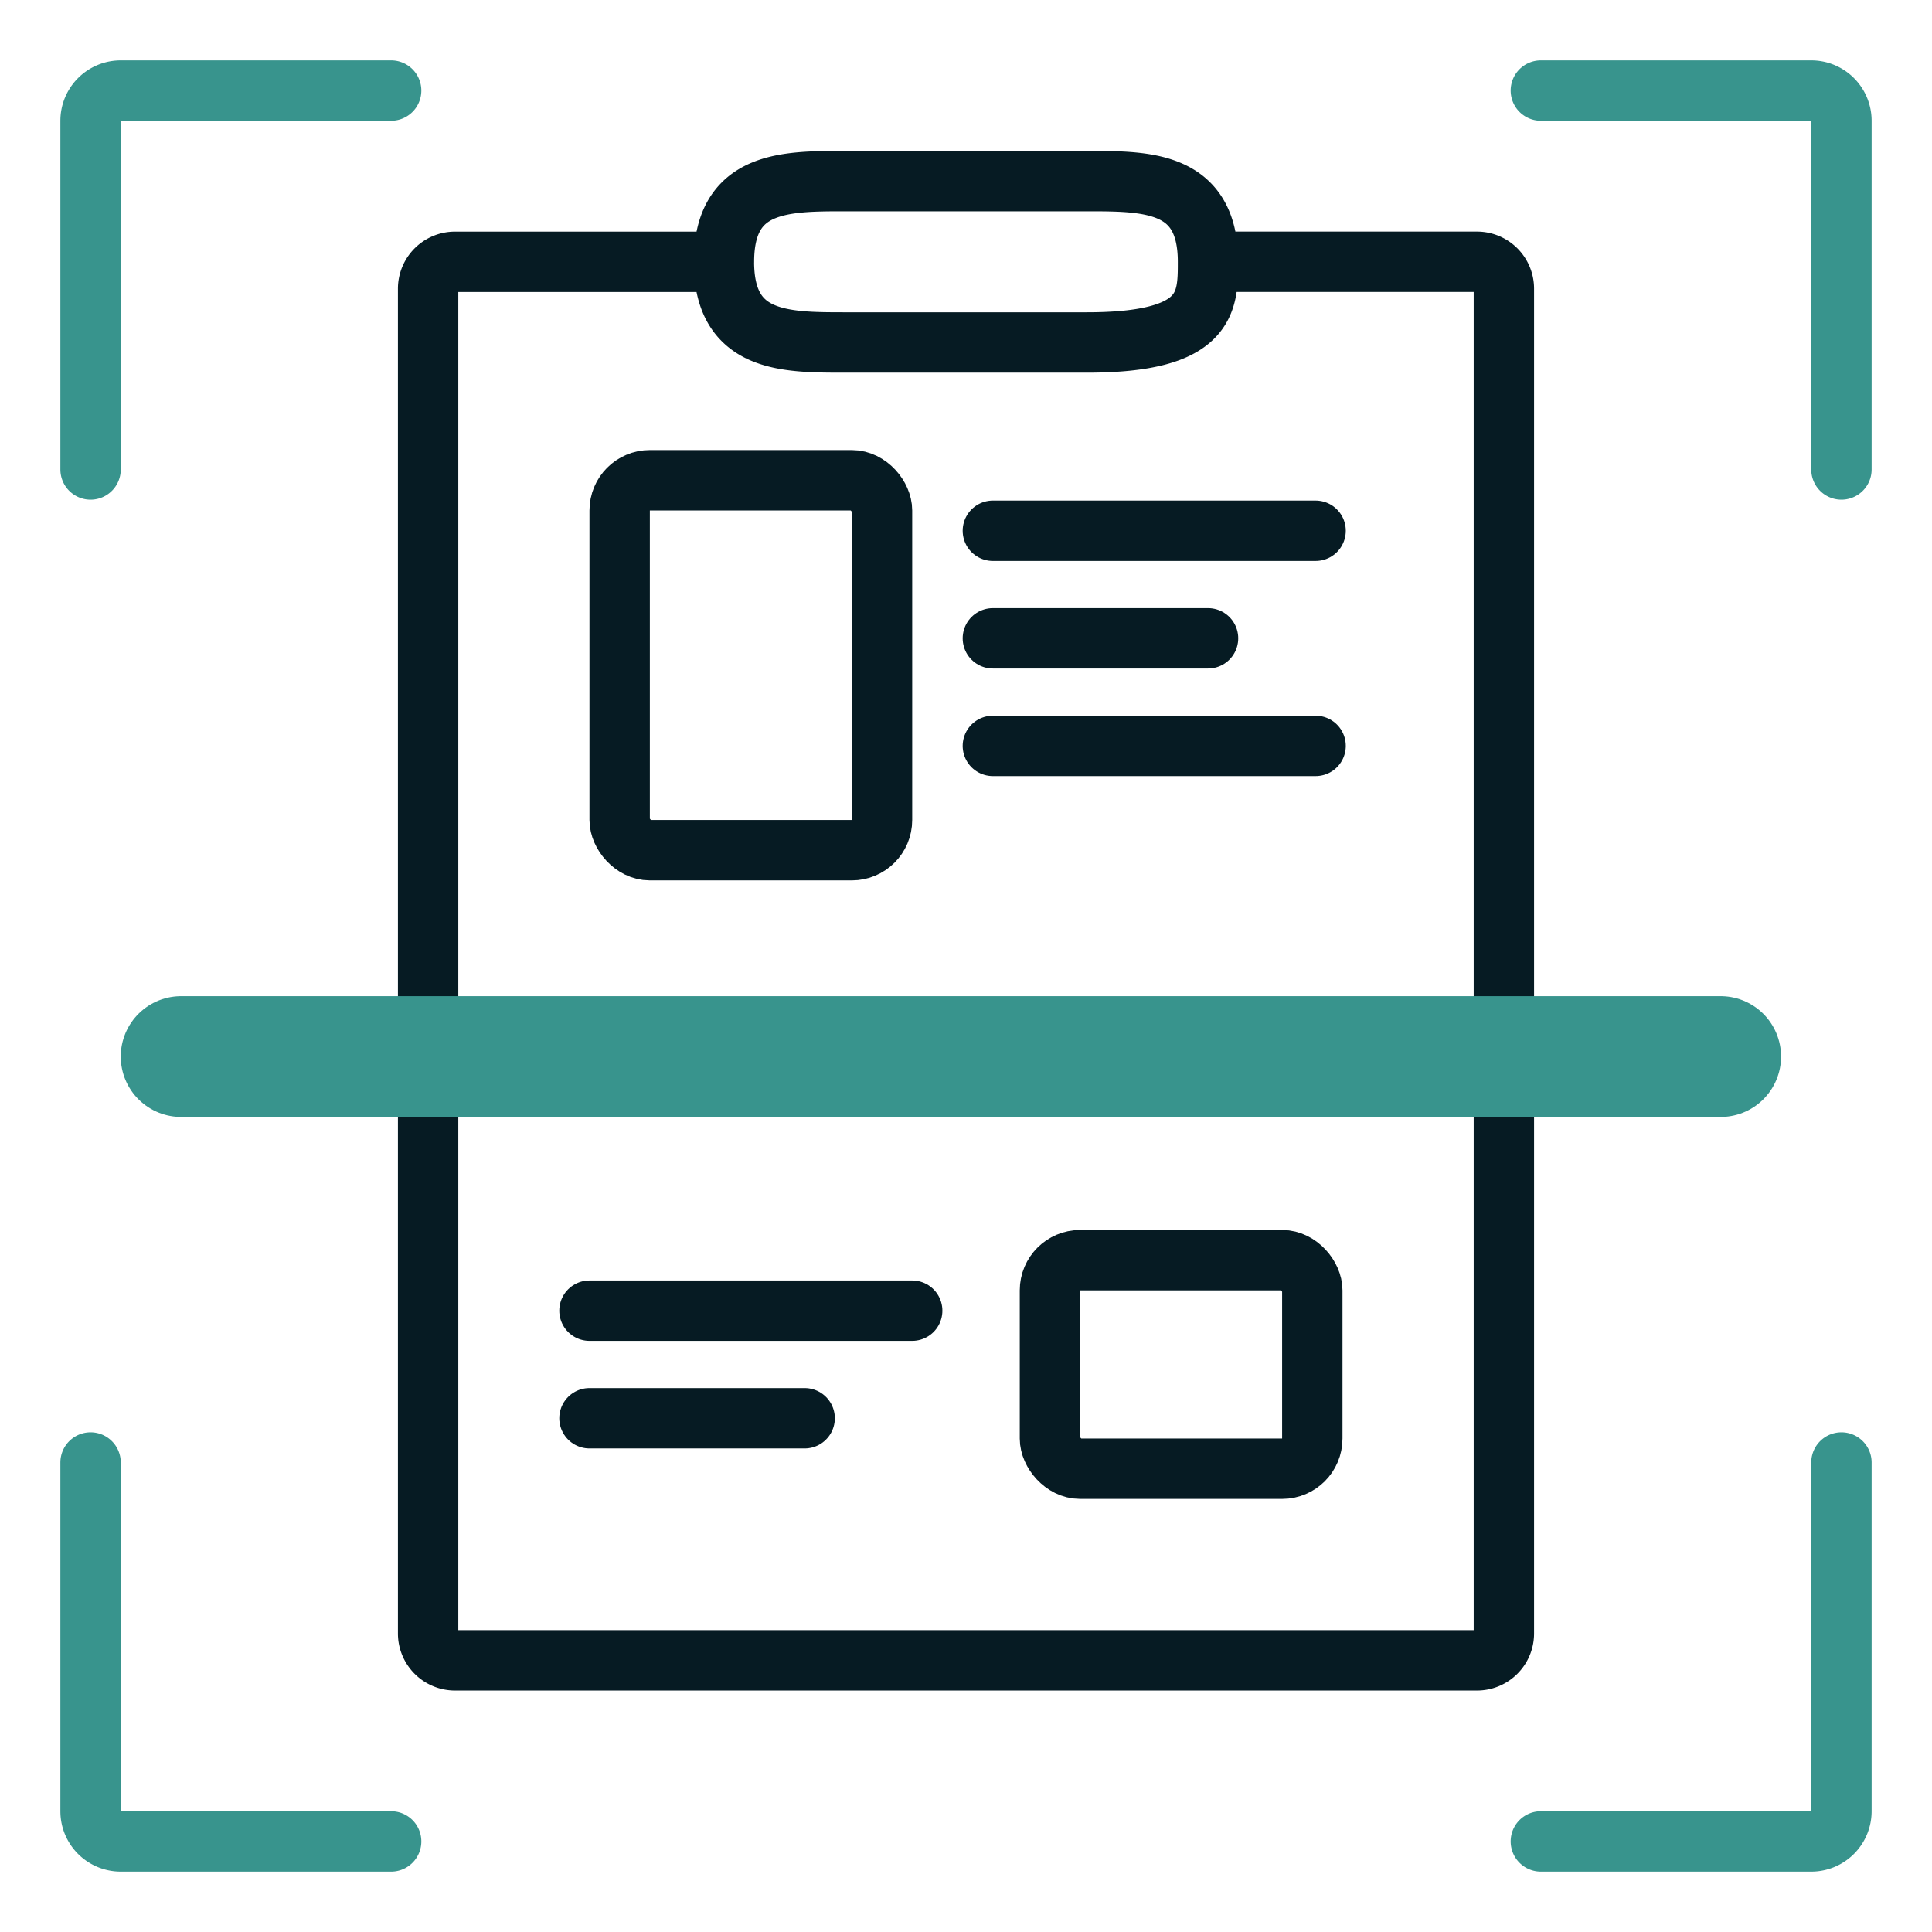 <?xml version="1.0" encoding="UTF-8"?>
<svg xmlns="http://www.w3.org/2000/svg" width="64" height="64" fill="none" viewBox="0 0 64 64">
  <path stroke="#38948D" stroke-linecap="round" stroke-width="2" d="M3 15.552V4a1 1 0 0 1 1-1h8.957M3 48.448V60a1 1 0 0 0 1 1h8.957M61 48.448V60a1 1 0 0 1-1 1h-8.957M61 15.552V4a1 1 0 0 0-1-1h-8.957"></path>
  <path stroke="#061B23" stroke-linecap="round" stroke-linejoin="round" stroke-miterlimit="10" stroke-width="2" d="M23.982 8.673h-8.91a.89.89 0 0 0-.89.89V54.11a.89.89 0 0 0 .89.891h33.855a.89.89 0 0 0 .891-.89V9.563a.89.89 0 0 0-.89-.891h-8.91m-16.036 0C23.982 6 25.986 6 27.99 6h8.018c2.005 0 4.009 0 4.009 2.673m-16.036 0c0 2.672 2.004 2.672 4.009 2.672h8.018c4.009 0 4.009-1.336 4.009-2.672"></path>
  <rect width="8.691" height="12.255" x="20.527" y="15.909" stroke="#061B23" stroke-width="2" rx="1"></rect>
  <rect width="8.691" height="6.909" x="34.781" y="41.745" stroke="#061B23" stroke-width="2" rx="1"></rect>
  <path stroke="#061B23" stroke-linecap="round" stroke-linejoin="round" stroke-miterlimit="10" stroke-width="2" d="M32.89 17.582h10.691M19.527 43.418h10.691m2.672-18.709h10.691M32.89 21.145h7.128M19.527 46.982h7.128"></path>
  <path stroke="#38948D" stroke-linecap="round" stroke-width="4" d="M6 35h51"></path>
</svg>
